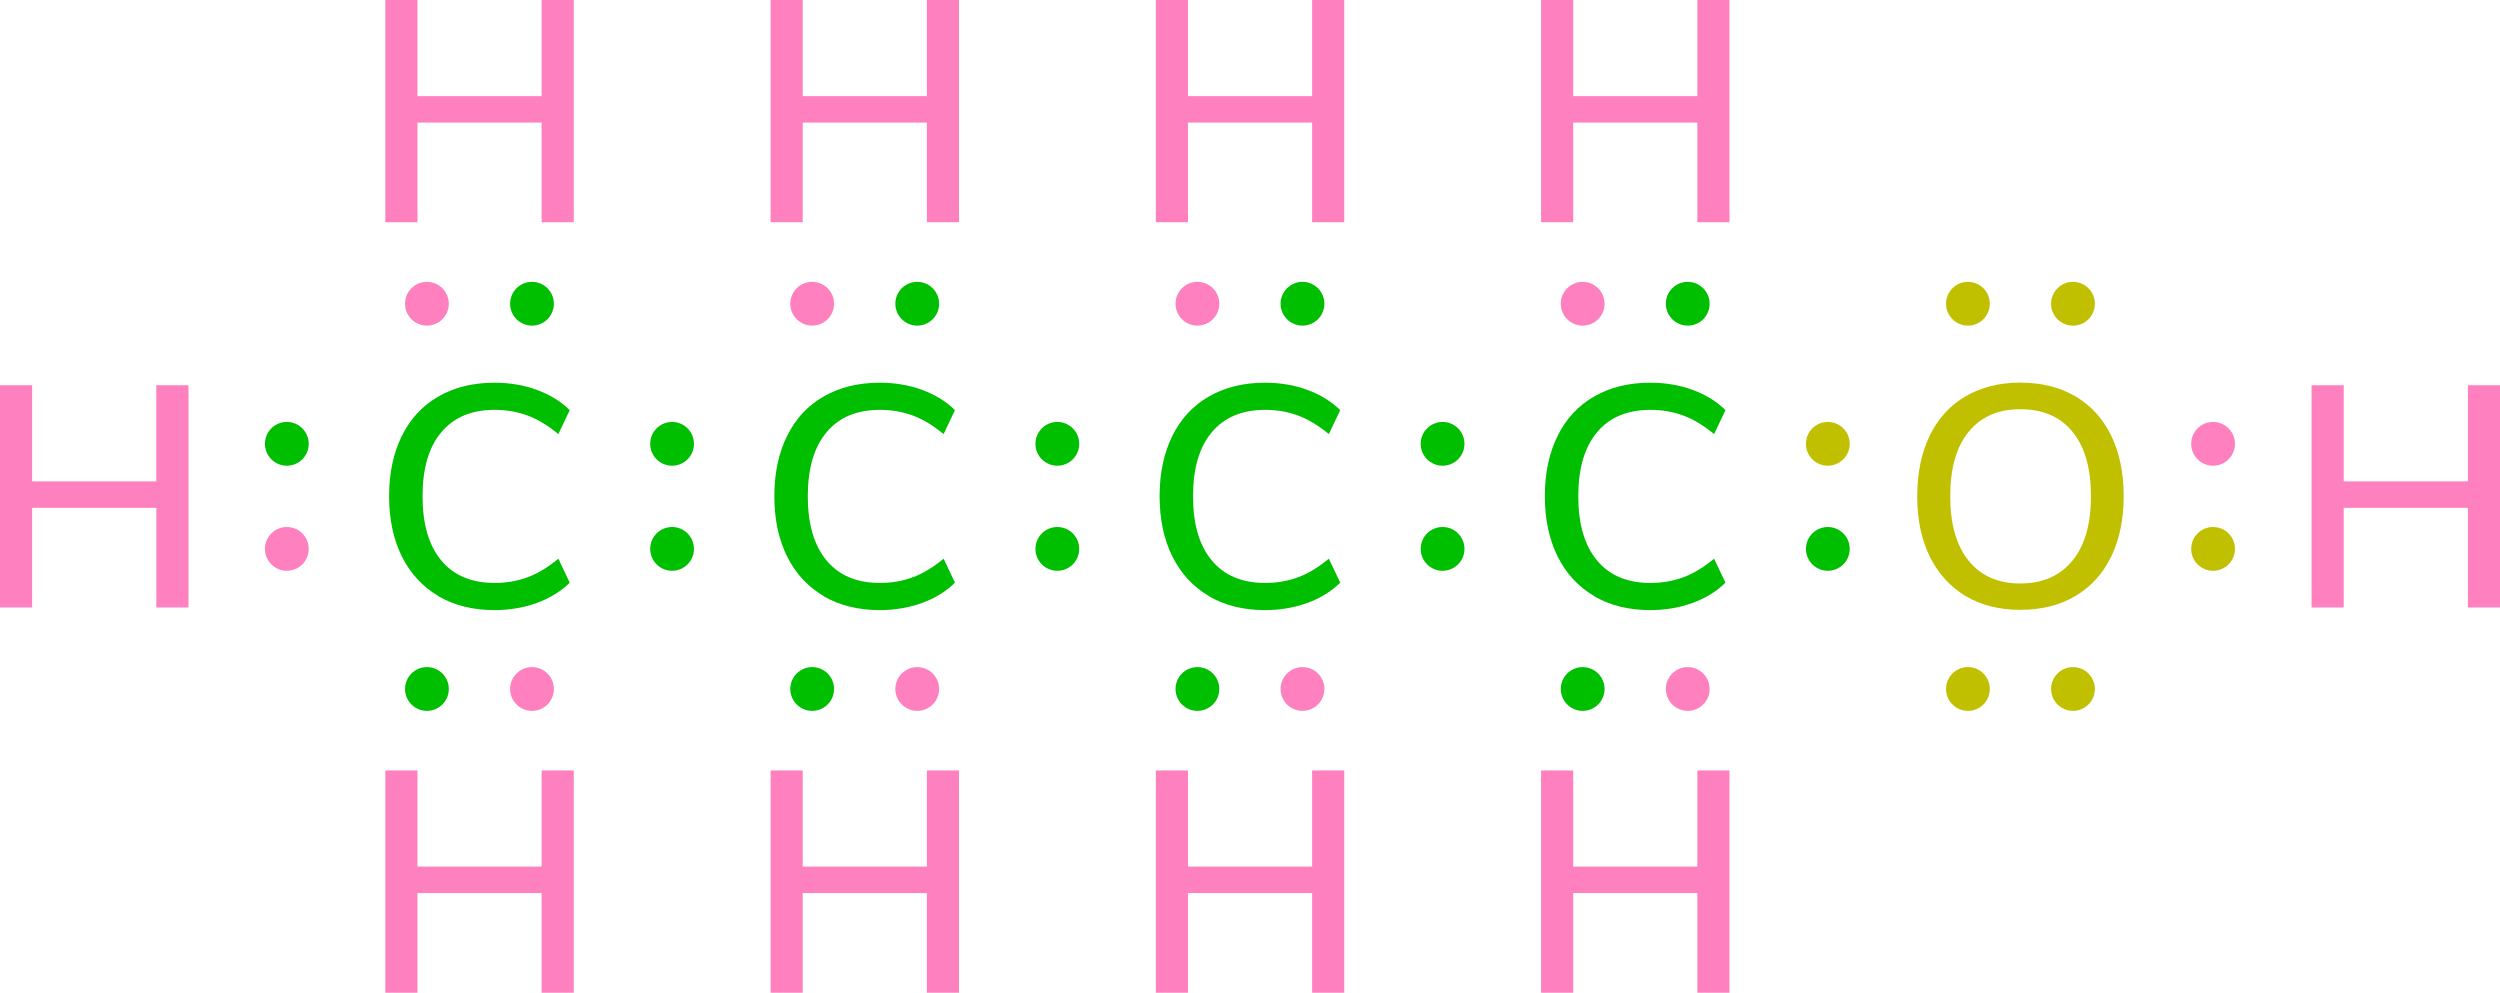 <?xml version="1.0" encoding="UTF-8"?><svg id="_イヤー_2" xmlns="http://www.w3.org/2000/svg" width="285.53" height="113.38" viewBox="0 0 285.53 113.38"><defs><style>.cls-1{fill:#00bf00;}.cls-2{fill:#ff80bf;}.cls-3{fill:#c0c000;}</style></defs><g id="_イヤー_1-2"><g><g><circle class="cls-3" cx="236.76" cy="34.69" r="2.5"/><circle class="cls-3" cx="224.76" cy="34.69" r="2.5"/></g><g><circle class="cls-3" cx="252.76" cy="62.69" r="2.5"/><circle class="cls-2" cx="252.76" cy="50.69" r="2.5"/></g><g><circle class="cls-3" cx="236.76" cy="78.69" r="2.5"/><circle class="cls-3" cx="224.76" cy="78.69" r="2.5"/></g><g><circle class="cls-1" cx="208.76" cy="62.69" r="2.5"/><circle class="cls-3" cx="208.76" cy="50.69" r="2.5"/></g><path class="cls-2" d="M281.86,44h3.67v25.38h-3.67v-11.38h-14.18v11.38h-3.67v-25.38h3.67v10.98h14.18v-10.98Z"/><path class="cls-3" d="M224.5,68.08c-1.76-1.06-3.13-2.56-4.09-4.5-.96-1.94-1.44-4.24-1.44-6.88s.47-4.97,1.42-6.93c.95-1.96,2.31-3.46,4.09-4.5,1.78-1.04,3.86-1.57,6.26-1.57s4.52,.52,6.3,1.57c1.78,1.04,3.14,2.54,4.09,4.5,.95,1.96,1.42,4.25,1.42,6.89s-.47,4.94-1.42,6.89c-.95,1.96-2.31,3.46-4.09,4.52-1.78,1.06-3.88,1.58-6.3,1.58s-4.48-.53-6.25-1.58Zm12.19-4.03c1.42-1.73,2.12-4.19,2.12-7.38s-.7-5.65-2.11-7.36c-1.4-1.72-3.39-2.57-5.96-2.57s-4.48,.86-5.89,2.57-2.11,4.17-2.11,7.36,.7,5.65,2.11,7.38c1.4,1.73,3.37,2.59,5.89,2.59s4.52-.86,5.94-2.59Z"/><g><circle class="cls-1" cx="76.76" cy="62.69" r="2.5"/><circle class="cls-1" cx="76.76" cy="50.69" r="2.5"/></g><g><circle class="cls-2" cx="32.76" cy="62.69" r="2.5"/><circle class="cls-1" cx="32.76" cy="50.69" r="2.5"/></g><g><circle class="cls-1" cx="60.76" cy="34.69" r="2.5"/><circle class="cls-2" cx="48.76" cy="34.69" r="2.5"/></g><g><circle class="cls-2" cx="60.76" cy="78.69" r="2.5"/><circle class="cls-1" cx="48.76" cy="78.69" r="2.5"/></g><path class="cls-1" d="M50.08,68.08c-1.81-1.06-3.2-2.56-4.18-4.52-.97-1.96-1.46-4.25-1.46-6.89s.49-4.94,1.46-6.89c.97-1.96,2.36-3.46,4.18-4.5,1.81-1.04,3.94-1.57,6.39-1.57,1.73,0,3.34,.27,4.82,.81,1.49,.54,2.75,1.31,3.78,2.32l-1.3,2.74c-1.18-.98-2.35-1.69-3.51-2.12-1.16-.43-2.42-.65-3.76-.65-2.64,0-4.67,.85-6.1,2.56-1.43,1.7-2.14,4.14-2.14,7.31s.71,5.61,2.14,7.33c1.43,1.72,3.46,2.57,6.1,2.57,1.34,0,2.6-.22,3.76-.65,1.16-.43,2.33-1.14,3.51-2.12l1.3,2.74c-1.03,1.01-2.29,1.78-3.78,2.32-1.49,.54-3.1,.81-4.82,.81-2.45,0-4.58-.53-6.39-1.58Z"/><path class="cls-2" d="M61.86,0h3.67V25.38h-3.67V14h-14.18v11.38h-3.67V0h3.67V10.98h14.18V0Z"/><path class="cls-2" d="M61.86,88h3.67v25.38h-3.67v-11.38h-14.18v11.38h-3.67v-25.38h3.67v10.98h14.18v-10.98Z"/><path class="cls-2" d="M17.86,44h3.67v25.38h-3.67v-11.38H3.67v11.38H0v-25.38H3.67v10.98h14.18v-10.98Z"/><path class="cls-1" d="M94.08,68.08c-1.81-1.06-3.2-2.56-4.18-4.52-.97-1.96-1.46-4.25-1.46-6.89s.49-4.94,1.46-6.89c.97-1.96,2.36-3.46,4.18-4.5,1.81-1.04,3.94-1.57,6.39-1.57,1.73,0,3.34,.27,4.82,.81,1.49,.54,2.75,1.31,3.78,2.32l-1.3,2.74c-1.18-.98-2.35-1.69-3.51-2.12-1.16-.43-2.42-.65-3.76-.65-2.64,0-4.67,.85-6.1,2.56-1.43,1.7-2.14,4.14-2.14,7.31s.71,5.61,2.14,7.33c1.43,1.72,3.46,2.57,6.1,2.57,1.34,0,2.6-.22,3.76-.65,1.16-.43,2.33-1.14,3.51-2.12l1.3,2.74c-1.03,1.01-2.29,1.78-3.78,2.32-1.49,.54-3.1,.81-4.82,.81-2.45,0-4.58-.53-6.39-1.58Z"/><g><circle class="cls-1" cx="104.76" cy="34.69" r="2.5"/><circle class="cls-2" cx="92.76" cy="34.69" r="2.5"/></g><g><circle class="cls-1" cx="120.76" cy="62.69" r="2.5"/><circle class="cls-1" cx="120.76" cy="50.69" r="2.5"/></g><g><circle class="cls-2" cx="104.76" cy="78.69" r="2.5"/><circle class="cls-1" cx="92.76" cy="78.69" r="2.5"/></g><path class="cls-2" d="M105.86,88h3.67v25.38h-3.67v-11.38h-14.18v11.38h-3.67v-25.38h3.67v10.98h14.18v-10.98Z"/><path class="cls-2" d="M105.86,0h3.67V25.38h-3.67V14h-14.18v11.38h-3.67V0h3.67V10.98h14.18V0Z"/><path class="cls-1" d="M138.08,68.08c-1.81-1.06-3.2-2.56-4.18-4.52-.97-1.96-1.46-4.25-1.46-6.89s.49-4.94,1.46-6.89c.97-1.96,2.36-3.46,4.18-4.5,1.81-1.04,3.94-1.57,6.39-1.57,1.73,0,3.34,.27,4.82,.81,1.49,.54,2.75,1.31,3.78,2.32l-1.3,2.74c-1.18-.98-2.35-1.69-3.51-2.12-1.16-.43-2.42-.65-3.76-.65-2.64,0-4.67,.85-6.1,2.56-1.43,1.7-2.14,4.14-2.14,7.31s.71,5.61,2.14,7.33c1.43,1.72,3.46,2.57,6.1,2.57,1.34,0,2.6-.22,3.76-.65,1.16-.43,2.33-1.14,3.51-2.12l1.3,2.74c-1.03,1.01-2.29,1.78-3.78,2.32-1.49,.54-3.1,.81-4.82,.81-2.45,0-4.58-.53-6.39-1.58Z"/><g><circle class="cls-1" cx="148.76" cy="34.69" r="2.5"/><circle class="cls-2" cx="136.76" cy="34.69" r="2.5"/></g><g><circle class="cls-1" cx="164.76" cy="62.69" r="2.5"/><circle class="cls-1" cx="164.76" cy="50.69" r="2.5"/></g><g><circle class="cls-2" cx="148.76" cy="78.69" r="2.5"/><circle class="cls-1" cx="136.76" cy="78.69" r="2.5"/></g><path class="cls-2" d="M149.86,88h3.67v25.38h-3.67v-11.38h-14.18v11.38h-3.67v-25.38h3.67v10.98h14.18v-10.98Z"/><path class="cls-2" d="M149.86,0h3.67V25.38h-3.67V14h-14.18v11.38h-3.67V0h3.67V10.98h14.18V0Z"/><path class="cls-1" d="M182.08,68.08c-1.81-1.06-3.2-2.56-4.18-4.52-.97-1.96-1.46-4.25-1.46-6.89s.49-4.94,1.46-6.89c.97-1.96,2.36-3.46,4.18-4.5,1.81-1.04,3.94-1.57,6.39-1.57,1.73,0,3.34,.27,4.82,.81,1.49,.54,2.75,1.31,3.78,2.32l-1.3,2.74c-1.18-.98-2.35-1.69-3.51-2.12-1.16-.43-2.42-.65-3.76-.65-2.64,0-4.67,.85-6.1,2.56-1.43,1.7-2.14,4.14-2.14,7.31s.71,5.61,2.14,7.33c1.43,1.72,3.46,2.57,6.1,2.57,1.34,0,2.6-.22,3.76-.65,1.16-.43,2.33-1.14,3.51-2.12l1.3,2.74c-1.03,1.01-2.29,1.78-3.78,2.32-1.49,.54-3.1,.81-4.82,.81-2.45,0-4.58-.53-6.39-1.58Z"/><g><circle class="cls-1" cx="192.76" cy="34.69" r="2.5"/><circle class="cls-2" cx="180.76" cy="34.69" r="2.5"/></g><g><circle class="cls-2" cx="192.76" cy="78.69" r="2.5"/><circle class="cls-1" cx="180.76" cy="78.69" r="2.5"/></g><path class="cls-2" d="M193.86,88h3.67v25.38h-3.67v-11.38h-14.18v11.38h-3.67v-25.38h3.67v10.98h14.18v-10.98Z"/><path class="cls-2" d="M193.86,0h3.67V25.38h-3.67V14h-14.18v11.38h-3.67V0h3.67V10.98h14.18V0Z"/></g></g></svg>